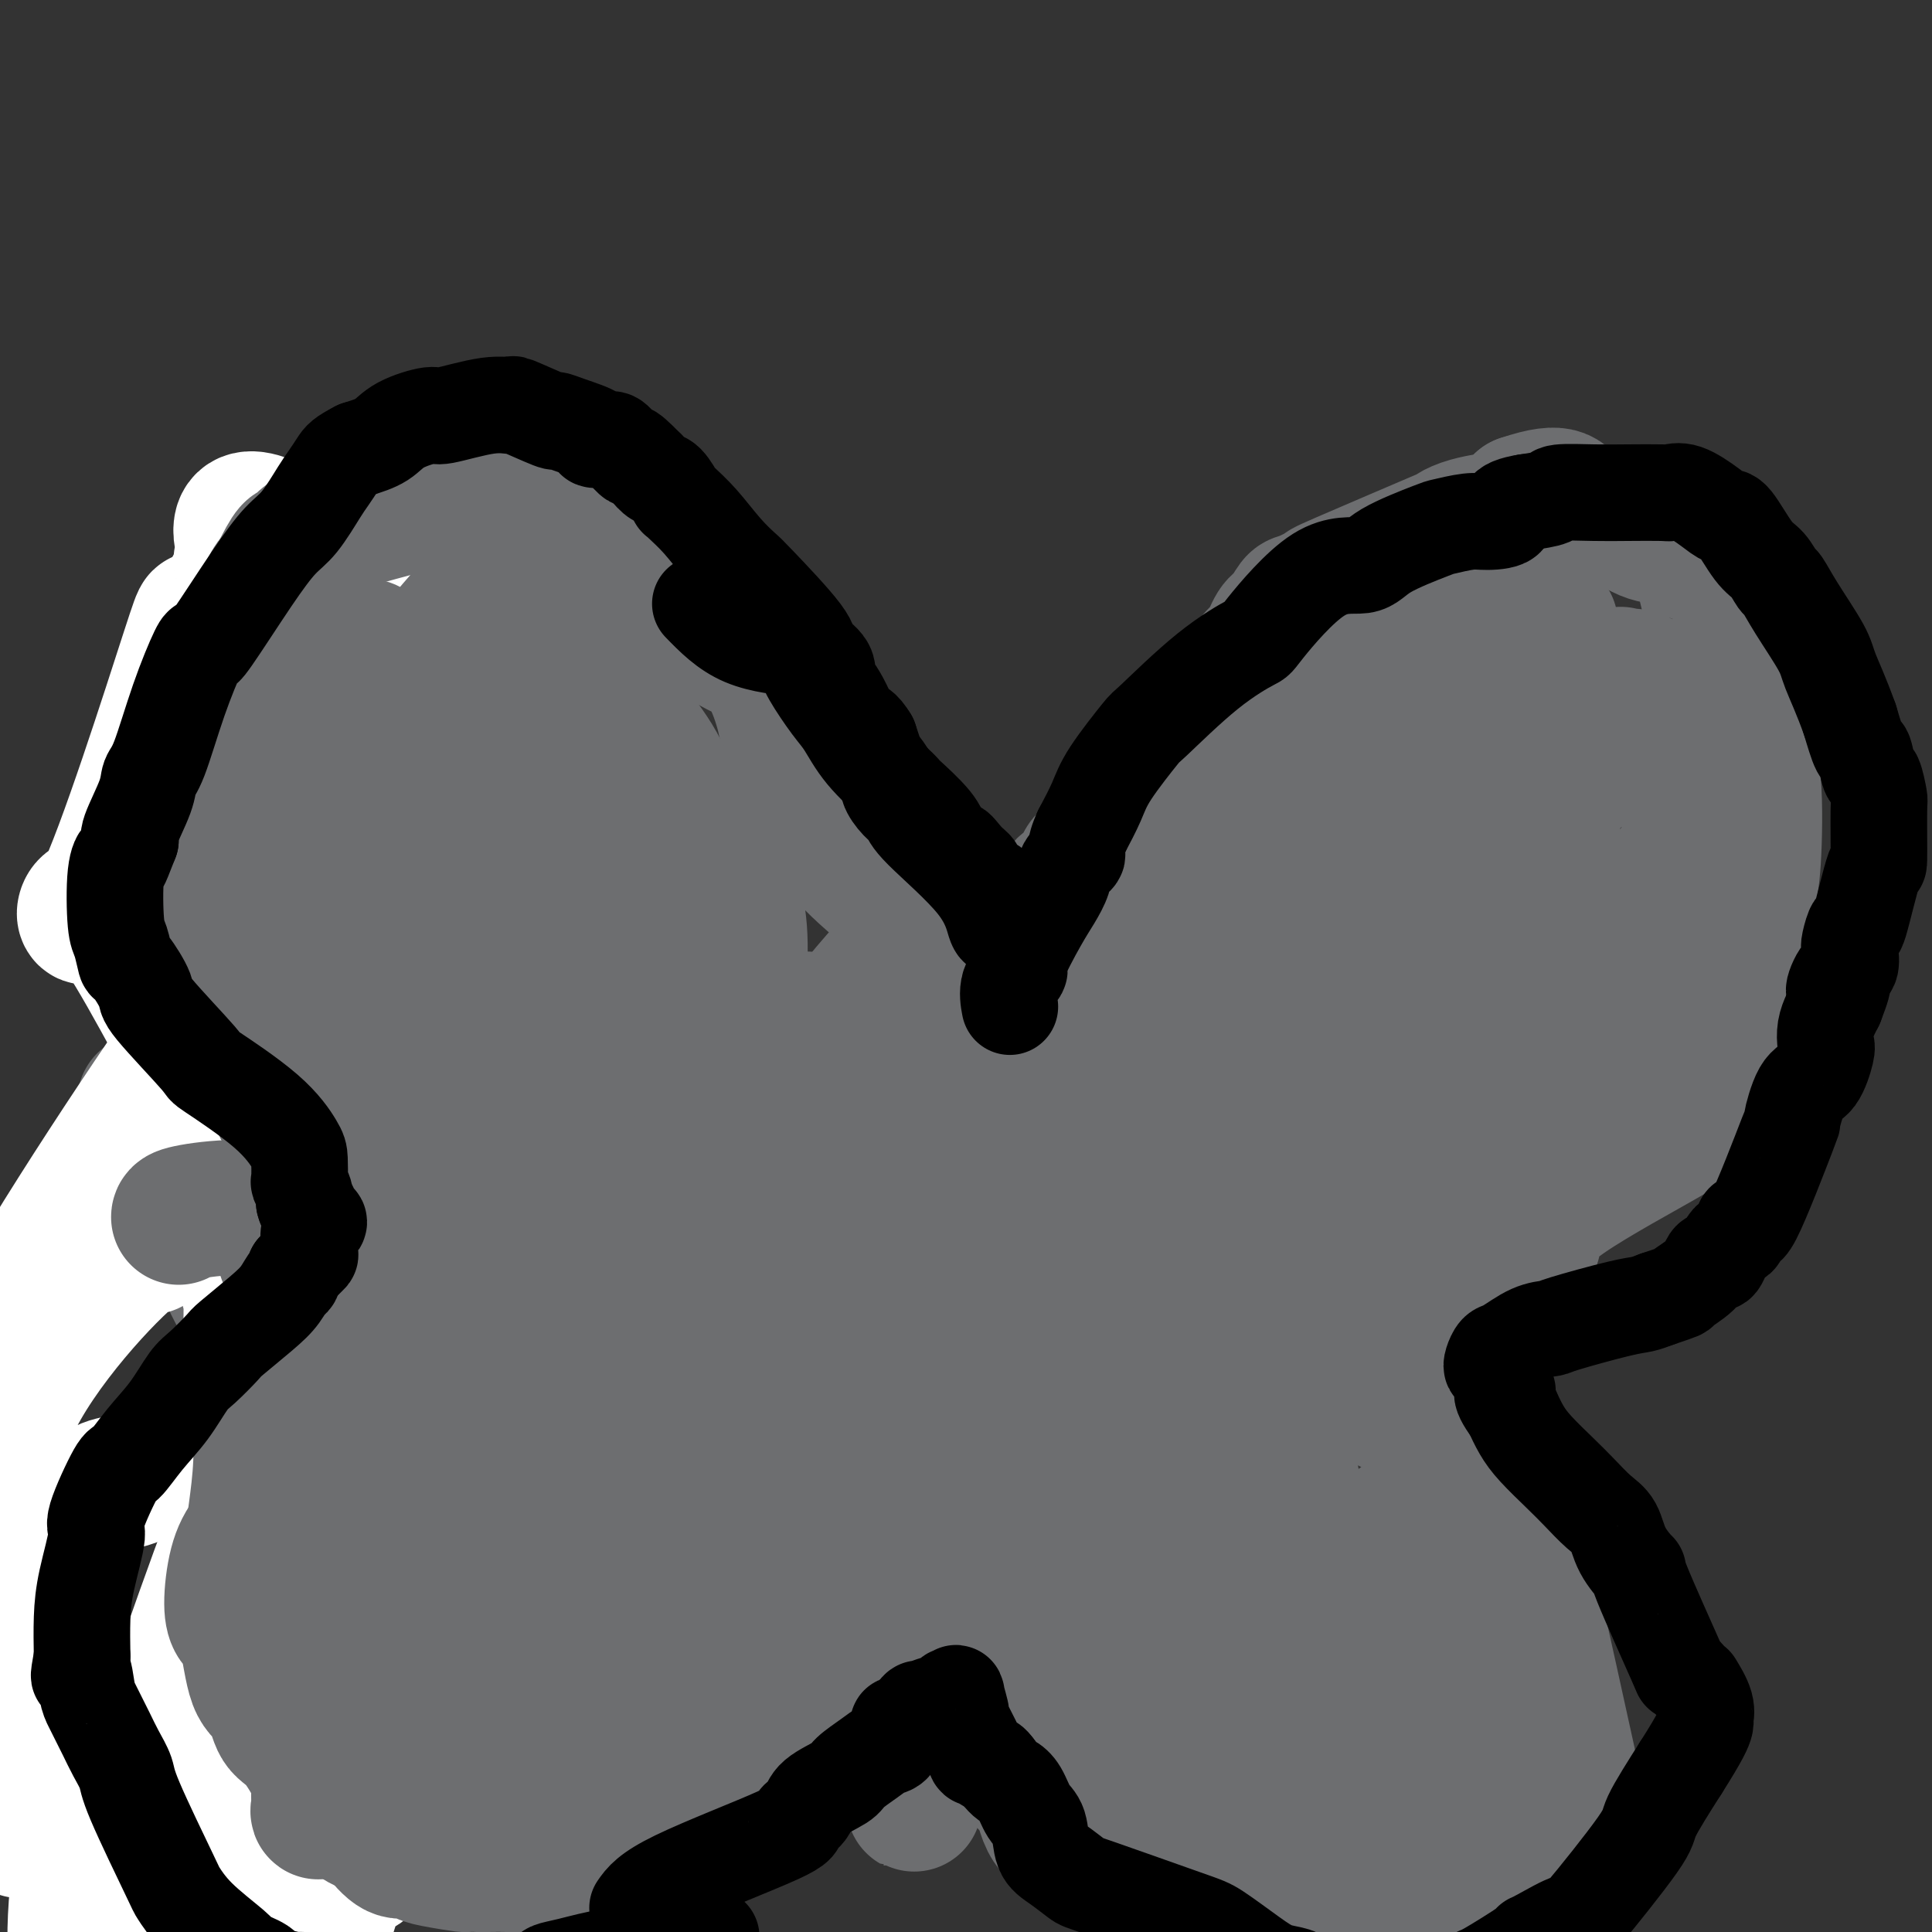 <svg viewBox='0 0 400 400' version='1.1' xmlns='http://www.w3.org/2000/svg' xmlns:xlink='http://www.w3.org/1999/xlink'><rect x="0" y="0" width="400" height="400" fill="#333333" stroke="none"/><g fill='none' stroke='#6D6E70' stroke-width='28' stroke-linecap='round' stroke-linejoin='round'><path d='M48,389c3.410,-4.770 6.820,-9.540 9,-16c2.180,-6.460 3.130,-14.612 4,-21c0.870,-6.388 1.660,-11.014 2,-15c0.340,-3.986 0.230,-7.331 0,-14c-0.230,-6.669 -0.579,-16.662 -1,-22c-0.421,-5.338 -0.914,-6.020 -2,-9c-1.086,-2.980 -2.767,-8.258 -5,-13c-2.233,-4.742 -5.019,-8.949 -7,-13c-1.981,-4.051 -3.157,-7.947 -4,-11c-0.843,-3.053 -1.354,-5.264 -2,-7c-0.646,-1.736 -1.427,-2.997 -2,-4c-0.573,-1.003 -0.937,-1.747 -1,-3c-0.063,-1.253 0.177,-3.015 0,-4c-0.177,-0.985 -0.769,-1.192 -1,-2c-0.231,-0.808 -0.101,-2.218 0,-3c0.101,-0.782 0.172,-0.938 0,-1c-0.172,-0.062 -0.586,-0.031 -1,0'/><path d='M37,231c-3.884,-10.801 -1.093,-2.802 -1,0c0.093,2.802 -2.514,0.408 -4,-1c-1.486,-1.408 -1.853,-1.831 -2,-2c-0.147,-0.169 -0.073,-0.085 0,0'/></g>
<g fill='none' stroke='#FFFFFF' stroke-width='28' stroke-linecap='round' stroke-linejoin='round'><path d='M42,235c-1.952,-9.056 -3.904,-18.113 1,0c4.904,18.113 16.666,63.395 21,82c4.334,18.605 1.242,10.532 5,18c3.758,7.468 14.367,30.477 19,40c4.633,9.523 3.289,5.559 3,5c-0.289,-0.559 0.477,2.286 1,3c0.523,0.714 0.801,-0.704 1,0c0.199,0.704 0.317,3.528 -3,-4c-3.317,-7.528 -10.070,-25.410 -16,-39c-5.930,-13.590 -11.038,-22.888 -14,-29c-2.962,-6.112 -3.777,-9.039 -5,-13c-1.223,-3.961 -2.855,-8.956 -3,-22c-0.145,-13.044 1.198,-34.135 1,-42c-0.198,-7.865 -1.938,-2.502 2,-7c3.938,-4.498 13.554,-18.857 18,-25c4.446,-6.143 3.723,-4.072 3,-2'/><path d='M76,200c2.277,1.883 -2.529,20.090 -8,38c-5.471,17.910 -11.606,35.522 -15,48c-3.394,12.478 -4.046,19.821 -5,28c-0.954,8.179 -2.210,17.194 -7,27c-4.790,9.806 -13.116,20.402 -18,29c-4.884,8.598 -6.327,15.198 -7,22c-0.673,6.802 -0.574,13.806 0,15c0.574,1.194 1.625,-3.422 0,1c-1.625,4.422 -5.925,17.882 0,1c5.925,-16.882 22.077,-64.106 29,-83c6.923,-18.894 4.619,-9.459 4,-7c-0.619,2.459 0.448,-2.060 3,-5c2.552,-2.940 6.589,-4.302 9,-4c2.411,0.302 3.197,2.266 4,-2c0.803,-4.266 1.623,-14.764 4,-1c2.377,13.764 6.311,51.790 7,68c0.689,16.210 -1.867,10.603 -4,12c-2.133,1.397 -3.844,9.799 -6,15c-2.156,5.201 -4.759,7.200 -6,8c-1.241,0.800 -1.121,0.400 -1,0'/><path d='M59,410c-1.578,2.042 -2.024,3.147 -2,3c0.024,-0.147 0.518,-1.547 0,0c-0.518,1.547 -2.050,6.040 0,-1c2.050,-7.040 7.680,-25.613 15,-46c7.320,-20.387 16.329,-42.589 20,-51c3.671,-8.411 2.006,-3.030 2,-1c-0.006,2.030 1.649,0.708 3,0c1.351,-0.708 2.397,-0.804 2,1c-0.397,1.804 -2.238,5.508 0,1c2.238,-4.508 8.555,-17.229 0,2c-8.555,19.229 -31.982,70.406 -42,90c-10.018,19.594 -6.627,7.603 -6,4c0.627,-3.603 -1.510,1.180 -2,1c-0.490,-0.180 0.668,-5.325 -1,-2c-1.668,3.325 -6.161,15.119 -2,-5c4.161,-20.119 16.978,-72.152 23,-94c6.022,-21.848 5.250,-13.511 5,-10c-0.250,3.511 0.021,2.195 1,-3c0.979,-5.195 2.664,-14.269 8,-25c5.336,-10.731 14.321,-23.120 20,-30c5.679,-6.880 8.051,-8.251 9,-9c0.949,-0.749 0.474,-0.874 0,-1'/><path d='M112,234c-5.318,1.855 -33.112,26.491 -51,43c-17.888,16.509 -25.868,24.890 -31,28c-5.132,3.110 -7.414,0.949 -11,5c-3.586,4.051 -8.475,14.316 -11,27c-2.525,12.684 -2.685,27.789 -3,34c-0.315,6.211 -0.786,3.528 -1,3c-0.214,-0.528 -0.171,1.098 0,3c0.171,1.902 0.470,4.080 0,-2c-0.470,-6.080 -1.707,-20.417 -2,-30c-0.293,-9.583 0.359,-14.412 -1,-22c-1.359,-7.588 -4.730,-17.936 1,-31c5.730,-13.064 20.559,-28.843 26,-33c5.441,-4.157 1.493,3.306 4,-5c2.507,-8.306 11.468,-32.383 15,-42c3.532,-9.617 1.634,-4.773 1,-3c-0.634,1.773 -0.005,0.475 0,0c0.005,-0.475 -0.614,-0.128 -1,0c-0.386,0.128 -0.539,0.037 -1,0c-0.461,-0.037 -1.231,-0.018 -2,0'/><path d='M44,209c-10.354,14.317 -34.239,50.109 -43,67c-8.761,16.891 -2.399,14.880 0,14c2.399,-0.880 0.835,-0.628 0,2c-0.835,2.628 -0.941,7.634 0,3c0.941,-4.634 2.929,-18.907 13,-38c10.071,-19.093 28.225,-43.004 38,-55c9.775,-11.996 11.170,-12.076 13,-15c1.830,-2.924 4.094,-8.693 5,-11c0.906,-2.307 0.453,-1.154 0,0'/><path d='M351,184c0.000,0.000 -84.000,50.000 -84,50'/><path d='M267,234c-16.500,9.667 -15.750,8.833 -15,8'/><path d='M252,242c-2.500,1.333 -1.250,0.667 0,0'/><path d='M152,215c-5.616,-12.524 -11.232,-25.048 -17,-36c-5.768,-10.952 -11.689,-20.332 -22,-30c-10.311,-9.668 -25.011,-19.622 -30,-23c-4.989,-3.378 -0.266,-0.179 -3,-2c-2.734,-1.821 -12.924,-8.663 -18,-12c-5.076,-3.337 -5.038,-3.168 -5,-3'/><path d='M57,109c-9.946,-4.879 -6.809,2.924 -6,6c0.809,3.076 -0.708,1.425 -1,1c-0.292,-0.425 0.641,0.375 -1,4c-1.641,3.625 -5.856,10.073 -7,10c-1.144,-0.073 0.785,-6.669 -3,5c-3.785,11.669 -13.283,41.602 -18,51c-4.717,9.398 -4.655,-1.739 0,2c4.655,3.739 13.901,22.354 19,31c5.099,8.646 6.049,7.323 7,6'/><path d='M47,225c8.654,9.214 17.288,12.750 21,14c3.712,1.250 2.502,0.216 2,5c-0.502,4.784 -0.294,15.387 4,26c4.294,10.613 12.676,21.236 16,26c3.324,4.764 1.592,3.669 2,4c0.408,0.331 2.956,2.089 4,3c1.044,0.911 0.584,0.975 0,2c-0.584,1.025 -1.292,3.013 -2,5'/><path d='M94,310c-0.311,2.528 -0.090,5.349 -2,8c-1.910,2.651 -5.951,5.133 -8,7c-2.049,1.867 -2.106,3.119 -6,12c-3.894,8.881 -11.625,25.391 -15,32c-3.375,6.609 -2.393,3.317 -2,2c0.393,-1.317 0.196,-0.658 0,0'/></g>
<g fill='none' stroke='#6D6E70' stroke-width='28' stroke-linecap='round' stroke-linejoin='round'><path d='M196,194c-9.622,-6.886 -19.245,-13.771 -24,-21c-4.755,-7.229 -4.643,-14.801 -5,-18c-0.357,-3.199 -1.183,-2.025 -2,-2c-0.817,0.025 -1.623,-1.100 -2,-2c-0.377,-0.900 -0.323,-1.575 -1,-4c-0.677,-2.425 -2.084,-6.600 -4,-9c-1.916,-2.400 -4.342,-3.026 -6,-4c-1.658,-0.974 -2.548,-2.298 -4,-4c-1.452,-1.702 -3.466,-3.782 -5,-5c-1.534,-1.218 -2.588,-1.574 -3,-2c-0.412,-0.426 -0.182,-0.924 -1,-2c-0.818,-1.076 -2.683,-2.732 -4,-4c-1.317,-1.268 -2.085,-2.149 -3,-3c-0.915,-0.851 -1.976,-1.672 -3,-2c-1.024,-0.328 -2.012,-0.164 -3,0'/><path d='M126,112c-5.605,-4.351 -3.618,-2.229 -3,-2c0.618,0.229 -0.132,-1.435 -1,-2c-0.868,-0.565 -1.854,-0.029 -3,0c-1.146,0.029 -2.453,-0.448 -4,-1c-1.547,-0.552 -3.335,-1.180 -5,-2c-1.665,-0.820 -3.207,-1.833 -5,-2c-1.793,-0.167 -3.836,0.510 -4,0c-0.164,-0.510 1.551,-2.209 -5,-1c-6.551,1.209 -21.366,5.324 -27,7c-5.634,1.676 -2.085,0.913 -1,1c1.085,0.087 -0.295,1.022 -1,2c-0.705,0.978 -0.736,1.997 -1,3c-0.264,1.003 -0.763,1.990 -1,4c-0.237,2.010 -0.212,5.044 -1,8c-0.788,2.956 -2.387,5.835 -3,8c-0.613,2.165 -0.239,3.616 -1,7c-0.761,3.384 -2.658,8.701 -3,10c-0.342,1.299 0.869,-1.419 0,3c-0.869,4.419 -3.820,15.977 -5,22c-1.180,6.023 -0.590,6.512 0,7'/><path d='M52,184c-2.218,12.138 0.737,4.983 2,3c1.263,-1.983 0.835,1.205 2,4c1.165,2.795 3.925,5.197 5,7c1.075,1.803 0.467,3.008 1,5c0.533,1.992 2.208,4.770 3,7c0.792,2.230 0.700,3.911 1,5c0.300,1.089 0.991,1.584 1,2c0.009,0.416 -0.663,0.752 3,4c3.663,3.248 11.661,9.408 16,13c4.339,3.592 5.019,4.614 6,5c0.981,0.386 2.263,0.134 3,0c0.737,-0.134 0.930,-0.151 1,0c0.070,0.151 0.016,0.469 0,1c-0.016,0.531 0.006,1.276 0,2c-0.006,0.724 -0.040,1.426 0,1c0.040,-0.426 0.154,-1.979 -4,0c-4.154,1.979 -12.577,7.489 -21,13'/><path d='M71,256c-5.574,5.478 -7.011,12.171 -8,16c-0.989,3.829 -1.532,4.792 -2,6c-0.468,1.208 -0.860,2.660 -2,4c-1.140,1.340 -3.026,2.568 -4,4c-0.974,1.432 -1.036,3.068 -1,6c0.036,2.932 0.169,7.161 0,11c-0.169,3.839 -0.641,7.289 -1,10c-0.359,2.711 -0.604,4.682 -1,6c-0.396,1.318 -0.941,1.982 0,5c0.941,3.018 3.370,8.388 5,11c1.630,2.612 2.461,2.466 3,3c0.539,0.534 0.786,1.750 1,2c0.214,0.250 0.396,-0.464 1,0c0.604,0.464 1.629,2.107 2,3c0.371,0.893 0.089,1.036 1,2c0.911,0.964 3.017,2.749 4,4c0.983,1.251 0.844,1.968 2,3c1.156,1.032 3.609,2.380 6,3c2.391,0.620 4.721,0.513 6,1c1.279,0.487 1.508,1.568 5,2c3.492,0.432 10.246,0.216 17,0'/><path d='M105,358c4.503,-2.023 7.262,-7.080 8,-9c0.738,-1.920 -0.545,-0.702 0,-1c0.545,-0.298 2.920,-2.112 5,-4c2.080,-1.888 3.867,-3.852 5,-5c1.133,-1.148 1.612,-1.481 3,-3c1.388,-1.519 3.686,-4.223 6,-6c2.314,-1.777 4.643,-2.626 7,-4c2.357,-1.374 4.741,-3.272 6,-4c1.259,-0.728 1.394,-0.285 3,-2c1.606,-1.715 4.683,-5.588 6,-6c1.317,-0.412 0.873,2.637 3,-3c2.127,-5.637 6.825,-19.959 8,-25c1.175,-5.041 -1.174,-0.801 1,-2c2.174,-1.199 8.871,-7.837 11,-9c2.129,-1.163 -0.312,3.148 1,0c1.312,-3.148 6.375,-13.757 9,-20c2.625,-6.243 2.813,-8.122 3,-10'/><path d='M190,245c3.534,-5.440 5.868,-4.042 7,-4c1.132,0.042 1.061,-1.274 1,-2c-0.061,-0.726 -0.112,-0.862 0,-1c0.112,-0.138 0.388,-0.278 1,-1c0.612,-0.722 1.562,-2.025 3,-5c1.438,-2.975 3.366,-7.620 4,-9c0.634,-1.380 -0.026,0.506 0,-1c0.026,-1.506 0.738,-6.406 1,-9c0.262,-2.594 0.075,-2.884 0,-3c-0.075,-0.116 -0.037,-0.058 0,0'/><path d='M167,211c-0.138,1.125 -0.275,2.250 -3,10c-2.725,7.750 -8.037,22.125 -13,31c-4.963,8.875 -9.575,12.250 -16,17c-6.425,4.750 -14.661,10.876 -18,14c-3.339,3.124 -1.779,3.248 -2,9c-0.221,5.752 -2.221,17.133 -3,23c-0.779,5.867 -0.336,6.221 0,7c0.336,0.779 0.567,1.985 2,-1c1.433,-2.985 4.070,-10.159 3,-12c-1.070,-1.841 -5.846,1.650 1,-5c6.846,-6.650 25.312,-23.442 34,-34c8.688,-10.558 7.596,-14.882 9,-19c1.404,-4.118 5.304,-8.032 7,-10c1.696,-1.968 1.186,-1.991 1,-2c-0.186,-0.009 -0.050,-0.002 0,0c0.050,0.002 0.014,0.001 0,0c-0.014,-0.001 -0.007,-0.000 0,0'/><path d='M119,325c0.025,0.760 0.051,1.519 -1,5c-1.051,3.481 -3.177,9.683 -4,12c-0.823,2.317 -0.341,0.750 0,-1c0.341,-1.750 0.542,-3.682 4,-14c3.458,-10.318 10.172,-29.022 16,-37c5.828,-7.978 10.768,-5.231 20,-16c9.232,-10.769 22.755,-35.053 28,-44c5.245,-8.947 2.213,-2.556 1,0c-1.213,2.556 -0.606,1.278 0,0'/><path d='M211,206c1.438,-1.423 2.876,-2.846 4,-6c1.124,-3.154 1.933,-8.038 2,-10c0.067,-1.962 -0.609,-1.001 0,-1c0.609,0.001 2.505,-0.959 3,-2c0.495,-1.041 -0.409,-2.162 0,-3c0.409,-0.838 2.132,-1.392 3,-2c0.868,-0.608 0.883,-1.271 1,-2c0.117,-0.729 0.338,-1.524 1,-2c0.662,-0.476 1.766,-0.633 3,-2c1.234,-1.367 2.599,-3.944 4,-6c1.401,-2.056 2.839,-3.592 4,-5c1.161,-1.408 2.046,-2.688 3,-4c0.954,-1.312 1.977,-2.656 3,-4'/><path d='M242,157c3.650,-4.199 1.775,-1.197 2,-1c0.225,0.197 2.549,-2.412 4,-4c1.451,-1.588 2.028,-2.154 3,-3c0.972,-0.846 2.340,-1.970 3,-3c0.660,-1.030 0.614,-1.964 1,-3c0.386,-1.036 1.206,-2.172 2,-3c0.794,-0.828 1.563,-1.347 2,-2c0.437,-0.653 0.540,-1.440 1,-2c0.460,-0.560 1.275,-0.894 2,-2c0.725,-1.106 1.360,-2.984 2,-4c0.640,-1.016 1.286,-1.171 2,-2c0.714,-0.829 1.494,-2.332 2,-3c0.506,-0.668 0.736,-0.500 2,-1c1.264,-0.500 3.562,-1.668 4,-2c0.438,-0.332 -0.983,0.170 4,-2c4.983,-2.170 16.370,-7.013 21,-9c4.630,-1.987 2.503,-1.118 2,-1c-0.503,0.118 0.616,-0.515 2,-1c1.384,-0.485 3.031,-0.821 4,-1c0.969,-0.179 1.261,-0.202 2,0c0.739,0.202 1.925,0.629 3,0c1.075,-0.629 2.037,-2.315 3,-4'/><path d='M315,104c9.238,-3.135 8.833,-0.473 10,1c1.167,1.473 3.904,1.756 6,2c2.096,0.244 3.549,0.450 5,1c1.451,0.550 2.900,1.444 4,2c1.100,0.556 1.852,0.775 3,1c1.148,0.225 2.694,0.456 4,1c1.306,0.544 2.372,1.402 3,2c0.628,0.598 0.817,0.935 1,1c0.183,0.065 0.360,-0.142 1,2c0.640,2.142 1.743,6.632 2,8c0.257,1.368 -0.331,-0.387 0,0c0.331,0.387 1.580,2.917 2,5c0.420,2.083 0.009,3.721 0,5c-0.009,1.279 0.383,2.201 1,4c0.617,1.799 1.458,4.476 2,7c0.542,2.524 0.783,4.894 1,6c0.217,1.106 0.409,0.948 1,2c0.591,1.052 1.581,3.313 2,8c0.419,4.687 0.267,11.800 0,16c-0.267,4.200 -0.648,5.486 -1,8c-0.352,2.514 -0.676,6.257 -1,10'/><path d='M361,196c-0.795,8.654 -1.783,13.288 -2,15c-0.217,1.712 0.335,0.501 0,2c-0.335,1.499 -1.559,5.707 -2,8c-0.441,2.293 -0.100,2.671 -1,4c-0.900,1.329 -3.041,3.609 -4,5c-0.959,1.391 -0.737,1.894 -6,5c-5.263,3.106 -16.010,8.816 -22,13c-5.990,4.184 -7.221,6.841 -7,8c0.221,1.159 1.896,0.820 -3,4c-4.896,3.180 -16.364,9.880 -24,13c-7.636,3.120 -11.442,2.659 -14,3c-2.558,0.341 -3.870,1.485 -5,2c-1.130,0.515 -2.078,0.400 -3,1c-0.922,0.600 -1.818,1.914 -2,3c-0.182,1.086 0.349,1.943 0,2c-0.349,0.057 -1.578,-0.686 -2,-1c-0.422,-0.314 -0.037,-0.200 0,-1c0.037,-0.800 -0.275,-2.514 0,-3c0.275,-0.486 1.138,0.257 2,1'/><path d='M266,280c-2.850,1.222 2.025,0.777 2,0c-0.025,-0.777 -4.950,-1.884 2,2c6.950,3.884 25.776,12.761 33,17c7.224,4.239 2.846,3.842 2,6c-0.846,2.158 1.840,6.873 3,10c1.160,3.127 0.794,4.668 2,7c1.206,2.332 3.983,5.456 5,5c1.017,-0.456 0.273,-4.493 2,3c1.727,7.493 5.927,26.517 8,36c2.073,9.483 2.021,9.424 1,10c-1.021,0.576 -3.010,1.788 -5,3'/><path d='M321,379c-2.139,0.519 -4.988,0.317 -9,3c-4.012,2.683 -9.189,8.250 -12,10c-2.811,1.750 -3.256,-0.315 -4,0c-0.744,0.315 -1.786,3.012 -6,4c-4.214,0.988 -11.600,0.266 -15,0c-3.400,-0.266 -2.813,-0.075 -3,0c-0.187,0.075 -1.149,0.035 -2,0c-0.851,-0.035 -1.590,-0.066 -2,0c-0.410,0.066 -0.491,0.228 -1,0c-0.509,-0.228 -1.446,-0.846 -2,-1c-0.554,-0.154 -0.726,0.155 -1,0c-0.274,-0.155 -0.651,-0.773 -1,-1c-0.349,-0.227 -0.671,-0.061 -1,0c-0.329,0.061 -0.665,0.017 -1,0c-0.335,-0.017 -0.667,-0.009 -1,0'/><path d='M260,394c-5.626,-0.830 -4.690,-1.905 -6,-3c-1.310,-1.095 -4.867,-2.212 -8,-3c-3.133,-0.788 -5.844,-1.249 -9,-2c-3.156,-0.751 -6.758,-1.793 -10,-3c-3.242,-1.207 -6.125,-2.577 -7,-3c-0.875,-0.423 0.257,0.103 0,0c-0.257,-0.103 -1.903,-0.834 -3,-3c-1.097,-2.166 -1.647,-5.766 -2,-7c-0.353,-1.234 -0.511,-0.102 -1,0c-0.489,0.102 -1.310,-0.825 -2,-2c-0.690,-1.175 -1.251,-2.597 -3,-4c-1.749,-1.403 -4.687,-2.786 -8,-5c-3.313,-2.214 -7.003,-5.259 -10,-8c-2.997,-2.741 -5.302,-5.178 -7,-7c-1.698,-1.822 -2.789,-3.030 -4,-6c-1.211,-2.970 -2.541,-7.703 -3,-10c-0.459,-2.297 -0.047,-2.157 0,-2c0.047,0.157 -0.272,0.331 -1,-1c-0.728,-1.331 -1.864,-4.165 -3,-7'/><path d='M173,318c-1.478,-5.015 0.326,-4.553 1,-6c0.674,-1.447 0.217,-4.803 0,-6c-0.217,-1.197 -0.194,-0.235 0,-1c0.194,-0.765 0.560,-3.256 1,-5c0.440,-1.744 0.955,-2.740 1,-4c0.045,-1.260 -0.380,-2.784 0,-4c0.380,-1.216 1.564,-2.125 2,-3c0.436,-0.875 0.124,-1.715 0,-2c-0.124,-0.285 -0.060,-0.015 0,0c0.060,0.015 0.115,-0.226 0,0c-0.115,0.226 -0.402,0.918 -1,2c-0.598,1.082 -1.508,2.555 -2,4c-0.492,1.445 -0.568,2.863 -1,4c-0.432,1.137 -1.222,1.995 -2,5c-0.778,3.005 -1.546,8.159 -2,12c-0.454,3.841 -0.596,6.370 -1,9c-0.404,2.630 -1.070,5.362 -2,8c-0.930,2.638 -2.123,5.182 -3,9c-0.877,3.818 -1.439,8.909 -2,14'/><path d='M162,354c-1.728,8.744 -1.048,4.606 -1,4c0.048,-0.606 -0.537,2.322 -2,5c-1.463,2.678 -3.805,5.105 -5,6c-1.195,0.895 -1.243,0.257 -3,1c-1.757,0.743 -5.223,2.867 -7,4c-1.777,1.133 -1.866,1.275 -2,1c-0.134,-0.275 -0.313,-0.966 -4,1c-3.687,1.966 -10.882,6.589 -14,9c-3.118,2.411 -2.159,2.609 -2,3c0.159,0.391 -0.482,0.977 -1,1c-0.518,0.023 -0.914,-0.515 -2,-1c-1.086,-0.485 -2.861,-0.918 -3,-1c-0.139,-0.082 1.358,0.186 -2,0c-3.358,-0.186 -11.570,-0.825 -15,-1c-3.430,-0.175 -2.076,0.114 -3,0c-0.924,-0.114 -4.126,-0.630 -6,-1c-1.874,-0.370 -2.420,-0.594 -3,-1c-0.580,-0.406 -1.195,-0.994 -2,-1c-0.805,-0.006 -1.802,0.570 -3,0c-1.198,-0.570 -2.599,-2.285 -4,-4'/><path d='M78,379c-2.234,-1.129 -1.820,-0.950 -2,-1c-0.180,-0.050 -0.953,-0.329 -2,-1c-1.047,-0.671 -2.367,-1.734 -3,-2c-0.633,-0.266 -0.577,0.266 -1,0c-0.423,-0.266 -1.325,-1.328 -2,-2c-0.675,-0.672 -1.124,-0.954 -1,-1c0.124,-0.046 0.822,0.142 0,-2c-0.822,-2.142 -3.165,-6.616 -5,-9c-1.835,-2.384 -3.164,-2.679 -4,-4c-0.836,-1.321 -1.181,-3.669 -2,-5c-0.819,-1.331 -2.113,-1.646 -3,-4c-0.887,-2.354 -1.369,-6.747 -2,-9c-0.631,-2.253 -1.412,-2.367 -2,-3c-0.588,-0.633 -0.984,-1.787 -1,-4c-0.016,-2.213 0.349,-5.485 1,-8c0.651,-2.515 1.587,-4.272 3,-6c1.413,-1.728 3.304,-3.427 5,-5c1.696,-1.573 3.199,-3.021 4,-4c0.801,-0.979 0.901,-1.490 1,-2'/><path d='M62,307c2.070,-3.572 2.246,-7.002 3,-9c0.754,-1.998 2.088,-2.565 3,-4c0.912,-1.435 1.402,-3.738 2,-5c0.598,-1.262 1.303,-1.484 2,-2c0.697,-0.516 1.386,-1.325 2,-2c0.614,-0.675 1.152,-1.215 2,-2c0.848,-0.785 2.004,-1.816 3,-3c0.996,-1.184 1.830,-2.520 2,-2c0.170,0.520 -0.325,2.896 0,3c0.325,0.104 1.471,-2.065 0,2c-1.471,4.065 -5.557,14.363 -7,18c-1.443,3.637 -0.243,0.613 -1,5c-0.757,4.387 -3.471,16.186 -5,23c-1.529,6.814 -1.873,8.643 -2,10c-0.127,1.357 -0.035,2.241 0,5c0.035,2.759 0.015,7.391 0,13c-0.015,5.609 -0.025,12.194 0,15c0.025,2.806 0.084,1.832 0,2c-0.084,0.168 -0.310,1.476 0,1c0.310,-0.476 1.155,-2.738 2,-5'/><path d='M68,370c0.094,-1.248 -0.671,-1.868 1,-6c1.671,-4.132 5.779,-11.776 8,-17c2.221,-5.224 2.557,-8.029 6,-12c3.443,-3.971 9.995,-9.107 15,-13c5.005,-3.893 8.464,-6.542 11,-9c2.536,-2.458 4.149,-4.726 5,-6c0.851,-1.274 0.940,-1.556 2,-3c1.060,-1.444 3.091,-4.052 3,-4c-0.091,0.052 -2.304,2.764 -4,8c-1.696,5.236 -2.874,12.998 -4,18c-1.126,5.002 -2.198,7.246 -3,10c-0.802,2.754 -1.333,6.020 -2,11c-0.667,4.980 -1.471,11.676 -2,14c-0.529,2.324 -0.783,0.277 -1,0c-0.217,-0.277 -0.396,1.218 0,1c0.396,-0.218 1.367,-2.147 2,-4c0.633,-1.853 0.929,-3.629 2,-7c1.071,-3.371 2.916,-8.337 4,-11c1.084,-2.663 1.407,-3.025 2,-4c0.593,-0.975 1.455,-2.564 7,-6c5.545,-3.436 15.772,-8.718 26,-14'/><path d='M146,316c7.084,-3.993 8.295,-3.977 9,-4c0.705,-0.023 0.906,-0.087 1,0c0.094,0.087 0.082,0.323 -1,2c-1.082,1.677 -3.235,4.795 -11,16c-7.765,11.205 -21.142,30.499 -27,40c-5.858,9.501 -4.198,9.211 -3,9c1.198,-0.211 1.933,-0.343 3,-3c1.067,-2.657 2.467,-7.837 3,-10c0.533,-2.163 0.197,-1.307 3,-7c2.803,-5.693 8.743,-17.934 11,-23c2.257,-5.066 0.832,-2.956 6,-6c5.168,-3.044 16.930,-11.243 21,-14c4.070,-2.757 0.449,-0.074 -1,1c-1.449,1.074 -0.724,0.537 0,0'/><path d='M119,366c-1.117,2.156 -2.234,4.313 -3,8c-0.766,3.687 -1.181,8.905 -2,8c-0.819,-0.905 -2.044,-7.932 0,-21c2.044,-13.068 7.355,-32.176 9,-39c1.645,-6.824 -0.377,-1.363 0,-1c0.377,0.363 3.151,-4.373 5,-8c1.849,-3.627 2.772,-6.145 4,-8c1.228,-1.855 2.759,-3.047 4,-6c1.241,-2.953 2.191,-7.668 2,-9c-0.191,-1.332 -1.524,0.718 -2,1c-0.476,0.282 -0.097,-1.203 -4,2c-3.903,3.203 -12.089,11.093 -16,18c-3.911,6.907 -3.546,12.831 -4,17c-0.454,4.169 -1.727,6.585 -3,9'/><path d='M109,337c-1.892,5.270 -3.122,5.446 -4,6c-0.878,0.554 -1.406,1.485 -2,2c-0.594,0.515 -1.256,0.612 -2,0c-0.744,-0.612 -1.571,-1.934 -2,-3c-0.429,-1.066 -0.460,-1.877 -1,-3c-0.540,-1.123 -1.588,-2.558 -2,-4c-0.412,-1.442 -0.188,-2.891 0,-4c0.188,-1.109 0.342,-1.877 2,-7c1.658,-5.123 4.822,-14.602 10,-28c5.178,-13.398 12.372,-30.714 15,-37c2.628,-6.286 0.690,-1.540 0,0c-0.690,1.540 -0.132,-0.126 0,-1c0.132,-0.874 -0.162,-0.957 0,-1c0.162,-0.043 0.779,-0.045 0,0c-0.779,0.045 -2.953,0.137 -4,0c-1.047,-0.137 -0.968,-0.501 -1,0c-0.032,0.501 -0.174,1.869 -2,5c-1.826,3.131 -5.335,8.025 -7,10c-1.665,1.975 -1.487,1.032 -3,2c-1.513,0.968 -4.718,3.848 -8,6c-3.282,2.152 -6.641,3.576 -10,5'/><path d='M88,285c-8.477,7.207 -19.168,18.723 -23,23c-3.832,4.277 -0.805,1.313 0,1c0.805,-0.313 -0.612,2.024 -1,3c-0.388,0.976 0.253,0.589 1,0c0.747,-0.589 1.600,-1.381 2,-2c0.400,-0.619 0.346,-1.064 1,-3c0.654,-1.936 2.016,-5.361 3,-7c0.984,-1.639 1.590,-1.490 2,-3c0.410,-1.510 0.622,-4.678 7,-14c6.378,-9.322 18.921,-24.799 24,-31c5.079,-6.201 2.695,-3.127 2,-2c-0.695,1.127 0.298,0.307 1,0c0.702,-0.307 1.113,-0.101 1,0c-0.113,0.101 -0.750,0.096 -1,0c-0.250,-0.096 -0.112,-0.285 -1,1c-0.888,1.285 -2.801,4.043 -4,6c-1.199,1.957 -1.682,3.112 -3,5c-1.318,1.888 -3.470,4.508 -5,6c-1.530,1.492 -2.437,1.855 -3,2c-0.563,0.145 -0.781,0.073 -1,0'/><path d='M90,270c-2.404,3.095 -0.413,0.834 0,0c0.413,-0.834 -0.751,-0.239 -2,-1c-1.249,-0.761 -2.583,-2.876 -3,-4c-0.417,-1.124 0.085,-1.257 0,-2c-0.085,-0.743 -0.756,-2.096 -1,-3c-0.244,-0.904 -0.062,-1.360 0,-2c0.062,-0.640 0.004,-1.465 0,-2c-0.004,-0.535 0.047,-0.781 0,-1c-0.047,-0.219 -0.191,-0.410 0,-1c0.191,-0.590 0.717,-1.580 0,-3c-0.717,-1.420 -2.679,-3.271 -4,-4c-1.321,-0.729 -2.003,-0.338 -3,0c-0.997,0.338 -2.309,0.622 -3,1c-0.691,0.378 -0.760,0.851 -1,1c-0.240,0.149 -0.651,-0.024 -1,0c-0.349,0.024 -0.634,0.246 -1,0c-0.366,-0.246 -0.811,-0.961 -1,-1c-0.189,-0.039 -0.123,0.598 -1,0c-0.877,-0.598 -2.698,-2.430 -4,-4c-1.302,-1.570 -2.086,-2.877 -3,-5c-0.914,-2.123 -1.957,-5.061 -3,-8'/><path d='M59,231c-2.275,-4.022 -1.963,-5.075 -3,-7c-1.037,-1.925 -3.422,-4.720 -5,-7c-1.578,-2.280 -2.349,-4.045 -3,-6c-0.651,-1.955 -1.183,-4.101 -2,-5c-0.817,-0.899 -1.918,-0.550 -3,-2c-1.082,-1.450 -2.144,-4.697 -3,-7c-0.856,-2.303 -1.507,-3.660 -2,-5c-0.493,-1.340 -0.828,-2.663 -1,-3c-0.172,-0.337 -0.181,0.313 0,-4c0.181,-4.313 0.554,-13.589 1,-18c0.446,-4.411 0.966,-3.956 1,-4c0.034,-0.044 -0.420,-0.588 0,-3c0.420,-2.412 1.712,-6.692 3,-10c1.288,-3.308 2.572,-5.643 3,-7c0.428,-1.357 -0.001,-1.737 1,-4c1.001,-2.263 3.433,-6.411 5,-9c1.567,-2.589 2.268,-3.620 3,-5c0.732,-1.380 1.495,-3.109 2,-4c0.505,-0.891 0.753,-0.946 1,-1'/><path d='M57,120c3.598,-7.439 3.594,-6.036 4,-6c0.406,0.036 1.222,-1.296 2,-2c0.778,-0.704 1.518,-0.781 2,-1c0.482,-0.219 0.706,-0.581 1,-1c0.294,-0.419 0.656,-0.895 1,-1c0.344,-0.105 0.668,0.160 1,0c0.332,-0.160 0.672,-0.746 1,-1c0.328,-0.254 0.643,-0.177 1,0c0.357,0.177 0.756,0.454 3,-1c2.244,-1.454 6.334,-4.640 8,-6c1.666,-1.360 0.909,-0.894 1,-1c0.091,-0.106 1.031,-0.782 3,-1c1.969,-0.218 4.966,0.023 7,0c2.034,-0.023 3.104,-0.310 5,0c1.896,0.310 4.617,1.216 6,2c1.383,0.784 1.429,1.445 2,2c0.571,0.555 1.669,1.004 3,2c1.331,0.996 2.897,2.537 4,4c1.103,1.463 1.744,2.846 2,4c0.256,1.154 0.128,2.077 0,3'/><path d='M114,116c1.570,4.087 4.496,10.806 6,14c1.504,3.194 1.585,2.864 2,4c0.415,1.136 1.163,3.739 2,6c0.837,2.261 1.761,4.180 3,6c1.239,1.820 2.792,3.540 4,5c1.208,1.460 2.072,2.661 3,4c0.928,1.339 1.919,2.817 3,5c1.081,2.183 2.250,5.071 3,6c0.750,0.929 1.080,-0.101 2,3c0.920,3.101 2.431,10.332 3,14c0.569,3.668 0.195,3.772 1,5c0.805,1.228 2.790,3.580 4,6c1.210,2.420 1.645,4.908 2,6c0.355,1.092 0.631,0.788 1,4c0.369,3.212 0.830,9.942 1,14c0.170,4.058 0.049,5.445 0,6c-0.049,0.555 -0.024,0.277 0,0'/><path d='M37,252c0.001,-0.288 0.002,-0.575 2,-1c1.998,-0.425 5.992,-0.986 10,-1c4.008,-0.014 8.028,0.519 10,1c1.972,0.481 1.895,0.909 2,1c0.105,0.091 0.392,-0.153 1,0c0.608,0.153 1.536,0.705 2,1c0.464,0.295 0.464,0.332 2,2c1.536,1.668 4.609,4.966 6,7c1.391,2.034 1.102,2.804 2,4c0.898,1.196 2.985,2.819 5,5c2.015,2.181 3.957,4.919 5,6c1.043,1.081 1.186,0.504 3,3c1.814,2.496 5.300,8.066 7,11c1.700,2.934 1.615,3.232 2,6c0.385,2.768 1.238,8.007 2,12c0.762,3.993 1.431,6.740 2,9c0.569,2.260 1.038,4.031 1,5c-0.038,0.969 -0.582,1.134 0,3c0.582,1.866 2.291,5.433 4,9'/><path d='M105,335c1.400,6.800 0.400,4.800 0,4c-0.400,-0.800 -0.200,-0.400 0,0'/><path d='M130,200c0.112,-0.829 0.224,-1.657 -1,1c-1.224,2.657 -3.785,8.800 -6,19c-2.215,10.200 -4.084,24.458 -5,37c-0.916,12.542 -0.879,23.367 -1,34c-0.121,10.633 -0.401,21.072 0,10c0.401,-11.072 1.483,-43.656 4,-66c2.517,-22.344 6.471,-34.449 9,-44c2.529,-9.551 3.635,-16.550 3,-15c-0.635,1.550 -3.011,11.647 -4,19c-0.989,7.353 -0.591,11.962 -2,26c-1.409,14.038 -4.626,37.505 -6,49c-1.374,11.495 -0.904,11.019 -1,13c-0.096,1.981 -0.757,6.418 -1,8c-0.243,1.582 -0.070,0.309 0,0c0.070,-0.309 0.035,0.345 0,1'/><path d='M119,292c-2.652,2.821 -2.283,-48.128 -1,-75c1.283,-26.872 3.481,-29.667 5,-33c1.519,-3.333 2.360,-7.204 3,-10c0.640,-2.796 1.079,-4.517 1,-5c-0.079,-0.483 -0.675,0.273 -2,6c-1.325,5.727 -3.377,16.426 -5,30c-1.623,13.574 -2.816,30.022 -5,41c-2.184,10.978 -5.360,16.486 -7,25c-1.640,8.514 -1.743,20.034 -3,-1c-1.257,-21.034 -3.669,-74.623 -4,-96c-0.331,-21.377 1.419,-10.543 4,-14c2.581,-3.457 5.994,-21.206 10,-31c4.006,-9.794 8.604,-11.633 -1,7c-9.604,18.633 -33.409,57.737 -44,78c-10.591,20.263 -7.967,21.686 -7,25c0.967,3.314 0.276,8.518 0,11c-0.276,2.482 -0.138,2.241 0,2'/><path d='M63,252c-3.164,9.698 -7.572,14.943 1,-8c8.572,-22.943 30.126,-74.075 41,-100c10.874,-25.925 11.068,-26.644 11,-27c-0.068,-0.356 -0.398,-0.348 0,0c0.398,0.348 1.525,1.038 -3,13c-4.525,11.962 -14.702,35.197 -21,53c-6.298,17.803 -8.716,30.173 -13,38c-4.284,7.827 -10.432,11.110 -15,18c-4.568,6.890 -7.555,17.385 -1,0c6.555,-17.385 22.653,-62.652 30,-86c7.347,-23.348 5.943,-24.777 6,-27c0.057,-2.223 1.576,-5.239 2,-6c0.424,-0.761 -0.247,0.734 1,0c1.247,-0.734 4.413,-3.698 1,0c-3.413,3.698 -13.404,14.056 -21,26c-7.596,11.944 -12.798,25.472 -18,39'/><path d='M64,185c-2.508,12.257 0.221,23.399 1,28c0.779,4.601 -0.392,2.662 -1,-8c-0.608,-10.662 -0.653,-30.048 -1,-41c-0.347,-10.952 -0.995,-13.472 2,-18c2.995,-4.528 9.633,-11.066 11,-12c1.367,-0.934 -2.537,3.737 -4,2c-1.463,-1.737 -0.484,-9.880 -2,3c-1.516,12.880 -5.528,46.783 -7,60c-1.472,13.217 -0.406,5.749 0,6c0.406,0.251 0.152,8.223 0,12c-0.152,3.777 -0.203,3.361 0,5c0.203,1.639 0.659,5.334 0,7c-0.659,1.666 -2.434,1.302 0,1c2.434,-0.302 9.079,-0.543 19,-8c9.921,-7.457 23.120,-22.131 29,-31c5.880,-8.869 4.440,-11.935 3,-15'/><path d='M114,176c4.278,-2.764 13.474,-2.174 18,-2c4.526,0.174 4.382,-0.068 4,0c-0.382,0.068 -1.003,0.444 0,1c1.003,0.556 3.629,1.290 8,3c4.371,1.710 10.486,4.397 9,24c-1.486,19.603 -10.573,56.124 -14,74c-3.427,17.876 -1.193,17.108 -1,20c0.193,2.892 -1.656,9.442 -3,13c-1.344,3.558 -2.185,4.122 3,-8c5.185,-12.122 16.395,-36.929 23,-54c6.605,-17.071 8.605,-26.405 13,-34c4.395,-7.595 11.183,-13.451 15,-19c3.817,-5.549 4.661,-10.791 -1,4c-5.661,14.791 -17.827,49.614 -21,61c-3.173,11.386 2.646,-0.665 -1,7c-3.646,7.665 -16.756,35.047 -22,46c-5.244,10.953 -2.622,5.476 0,0'/><path d='M135,318c3.505,-5.064 7.009,-10.127 12,-20c4.991,-9.873 11.468,-24.554 15,-39c3.532,-14.446 4.118,-28.657 7,-37c2.882,-8.343 8.060,-10.817 12,-13c3.940,-2.183 6.643,-4.074 8,-5c1.357,-0.926 1.369,-0.888 1,0c-0.369,0.888 -1.118,2.627 -1,2c0.118,-0.627 1.104,-3.618 -5,12c-6.104,15.618 -19.299,49.847 -35,82c-15.701,32.153 -33.908,62.230 -41,75c-7.092,12.770 -3.069,8.232 -1,0c2.069,-8.232 2.184,-20.159 4,-31c1.816,-10.841 5.334,-20.595 16,-35c10.666,-14.405 28.480,-33.462 35,-41c6.520,-7.538 1.748,-3.557 0,-2c-1.748,1.557 -0.471,0.688 0,-1c0.471,-1.688 0.134,-4.197 0,0c-0.134,4.197 -0.067,15.098 0,26'/><path d='M162,291c-0.154,10.183 -0.540,22.641 -7,37c-6.460,14.359 -18.995,30.620 -25,38c-6.005,7.380 -5.482,5.880 -6,6c-0.518,0.120 -2.079,1.861 -3,4c-0.921,2.139 -1.203,4.678 1,0c2.203,-4.678 6.891,-16.573 14,-28c7.109,-11.427 16.638,-22.388 22,-34c5.362,-11.612 6.556,-23.876 11,-31c4.444,-7.124 12.137,-9.107 21,-17c8.863,-7.893 18.896,-21.696 22,-26c3.104,-4.304 -0.721,0.892 0,-1c0.721,-1.892 5.987,-10.872 0,2c-5.987,12.872 -23.229,47.596 -32,68c-8.771,20.404 -9.073,26.490 -10,33c-0.927,6.510 -2.480,13.445 -2,15c0.480,1.555 2.994,-2.270 7,-7c4.006,-4.730 9.503,-10.365 15,-16'/><path d='M190,334c8.429,-15.512 18.500,-42.792 23,-56c4.500,-13.208 3.429,-12.345 3,-12c-0.429,0.345 -0.214,0.173 0,0'/><path d='M218,263c0.000,0.000 0.100,0.100 0.1,0.1'/><path d='M192,361c-2.422,11.322 -4.844,22.645 0,-2c4.844,-24.645 16.954,-85.257 28,-117c11.046,-31.743 21.029,-34.618 26,-37c4.971,-2.382 4.932,-4.273 0,0c-4.932,4.273 -14.757,14.709 -21,30c-6.243,15.291 -8.906,35.437 -13,49c-4.094,13.563 -9.621,20.543 -15,25c-5.379,4.457 -10.610,6.390 -12,5c-1.390,-1.390 1.060,-6.102 -1,0c-2.060,6.102 -8.629,23.019 1,-2c9.629,-25.019 35.457,-91.974 47,-120c11.543,-28.026 8.800,-17.122 9,-14c0.200,3.122 3.343,-1.536 5,-4c1.657,-2.464 1.829,-2.732 2,-3'/><path d='M248,171c4.443,-6.685 7.550,-12.896 2,-2c-5.550,10.896 -19.756,38.899 -33,57c-13.244,18.101 -25.526,26.299 -35,36c-9.474,9.701 -16.140,20.906 -19,28c-2.860,7.094 -1.913,10.078 0,10c1.913,-0.078 4.791,-3.217 0,-2c-4.791,1.217 -17.251,6.789 0,-18c17.251,-24.789 64.215,-79.940 83,-102c18.785,-22.060 9.393,-11.030 0,0'/><path d='M220,204c1.376,-4.902 2.752,-9.803 -1,1c-3.752,10.803 -12.634,37.311 -21,49c-8.366,11.689 -16.218,8.559 -20,8c-3.782,-0.559 -3.494,1.452 -2,0c1.494,-1.452 4.193,-6.367 1,0c-3.193,6.367 -12.277,24.016 5,0c17.277,-24.016 60.917,-89.696 80,-117c19.083,-27.304 13.609,-16.234 12,-12c-1.609,4.234 0.646,1.630 2,-1c1.354,-2.630 1.808,-5.285 -10,10c-11.808,15.285 -35.876,48.511 -46,62c-10.124,13.489 -6.303,7.241 -5,13c1.303,5.759 0.089,23.524 -2,33c-2.089,9.476 -5.051,10.664 -10,11c-4.949,0.336 -11.883,-0.178 -15,1c-3.117,1.178 -2.416,4.048 1,0c3.416,-4.048 9.547,-15.014 18,-31c8.453,-15.986 19.226,-36.993 30,-58'/><path d='M237,173c11.719,-17.615 16.517,-17.151 19,-18c2.483,-0.849 2.653,-3.011 3,-5c0.347,-1.989 0.872,-3.805 2,-6c1.128,-2.195 2.857,-4.771 3,-5c0.143,-0.229 -1.302,1.887 1,0c2.302,-1.887 8.351,-7.777 -1,4c-9.351,11.777 -34.100,41.222 -44,53c-9.900,11.778 -4.950,5.889 0,0'/><path d='M178,263c0.000,0.000 0.100,0.100 0.1,0.1'/><path d='M199,226c6.634,-12.195 13.268,-24.389 21,-35c7.732,-10.611 16.563,-19.638 23,-26c6.437,-6.362 10.480,-10.060 13,-14c2.520,-3.940 3.517,-8.123 7,-12c3.483,-3.877 9.451,-7.446 14,-9c4.549,-1.554 7.679,-1.091 8,-1c0.321,0.091 -2.166,-0.190 1,0c3.166,0.190 11.987,0.849 16,1c4.013,0.151 3.220,-0.207 3,1c-0.220,1.207 0.133,3.979 1,5c0.867,1.021 2.248,0.292 3,3c0.752,2.708 0.876,8.854 1,15'/><path d='M310,154c-1.453,16.368 -5.587,49.789 -11,66c-5.413,16.211 -12.105,15.213 -18,21c-5.895,5.787 -10.992,18.358 -15,26c-4.008,7.642 -6.927,10.356 -10,10c-3.073,-0.356 -6.301,-3.783 -14,-1c-7.699,2.783 -19.868,11.777 -4,-9c15.868,-20.777 59.772,-71.325 71,-85c11.228,-13.675 -10.221,9.521 -24,18c-13.779,8.479 -19.890,2.239 -26,-4'/><path d='M259,196c-0.848,-5.635 10.030,-17.721 18,-25c7.970,-7.279 13.030,-9.750 10,-6c-3.030,3.750 -14.151,13.720 -21,23c-6.849,9.280 -9.426,17.870 -19,27c-9.574,9.130 -26.144,18.799 -32,35c-5.856,16.201 -0.999,38.933 -4,56c-3.001,17.067 -13.862,28.470 -8,8c5.862,-20.470 28.447,-72.812 40,-95c11.553,-22.188 12.075,-14.221 14,-15c1.925,-0.779 5.253,-10.306 5,-12c-0.253,-1.694 -4.089,4.443 -5,7c-0.911,2.557 1.101,1.535 -6,11c-7.101,9.465 -23.315,29.419 -31,47c-7.685,17.581 -6.843,32.791 -6,48'/><path d='M214,305c-6.236,17.158 -18.827,36.053 -22,42c-3.173,5.947 3.073,-1.054 15,-16c11.927,-14.946 29.534,-37.836 39,-51c9.466,-13.164 10.790,-16.600 17,-28c6.210,-11.400 17.304,-30.764 8,-13c-9.304,17.764 -39.008,72.655 -51,97c-11.992,24.345 -6.272,18.143 -6,18c0.272,-0.143 -4.903,5.773 -1,1c3.903,-4.773 16.884,-20.235 26,-28c9.116,-7.765 14.365,-7.832 17,-9c2.635,-1.168 2.655,-3.437 3,-4c0.345,-0.563 1.016,0.579 2,0c0.984,-0.579 2.281,-2.880 3,-4c0.719,-1.120 0.859,-1.060 1,-1'/><path d='M265,309c4.274,-4.016 1.958,-5.056 0,1c-1.958,6.056 -3.557,19.207 -6,28c-2.443,8.793 -5.730,13.228 -7,15c-1.270,1.772 -0.525,0.881 -1,1c-0.475,0.119 -2.171,1.248 -1,0c1.171,-1.248 5.209,-4.873 5,-6c-0.209,-1.127 -4.666,0.242 5,-8c9.666,-8.242 33.455,-26.097 42,-33c8.545,-6.903 1.847,-2.853 1,-2c-0.847,0.853 4.157,-1.491 -1,2c-5.157,3.491 -20.476,12.816 -29,23c-8.524,10.184 -10.253,21.228 -12,26c-1.747,4.772 -3.510,3.274 -6,4c-2.490,0.726 -5.706,3.678 -7,5c-1.294,1.322 -0.666,1.014 -1,1c-0.334,-0.014 -1.628,0.265 -2,0c-0.372,-0.265 0.180,-1.076 1,-2c0.820,-0.924 1.910,-1.962 3,-3'/><path d='M249,361c4.774,-9.304 14.709,-30.063 19,-38c4.291,-7.937 2.939,-3.051 5,-2c2.061,1.051 7.537,-1.734 11,-3c3.463,-1.266 4.914,-1.013 6,0c1.086,1.013 1.808,2.788 3,3c1.192,0.212 2.852,-1.138 2,5c-0.852,6.138 -4.218,19.764 -8,26c-3.782,6.236 -7.980,5.083 -13,11c-5.020,5.917 -10.861,18.906 -13,23c-2.139,4.094 -0.576,-0.705 0,-3c0.576,-2.295 0.165,-2.086 0,-3c-0.165,-0.914 -0.084,-2.951 0,-5c0.084,-2.049 0.169,-4.111 0,-5c-0.169,-0.889 -0.593,-0.606 0,-2c0.593,-1.394 2.203,-4.465 4,-6c1.797,-1.535 3.781,-1.535 8,-2c4.219,-0.465 10.674,-1.394 17,-2c6.326,-0.606 12.522,-0.887 15,-1c2.478,-0.113 1.239,-0.056 0,0'/><path d='M305,357c6.465,-0.967 2.629,-0.886 2,0c-0.629,0.886 1.949,2.577 2,4c0.051,1.423 -2.424,2.576 -6,4c-3.576,1.424 -8.252,3.117 -12,4c-3.748,0.883 -6.569,0.956 -11,2c-4.431,1.044 -10.474,3.061 -13,4c-2.526,0.939 -1.536,0.802 -2,1c-0.464,0.198 -2.381,0.732 -3,1c-0.619,0.268 0.060,0.269 -7,-1c-7.060,-1.269 -21.860,-3.810 -28,-6c-6.140,-2.190 -3.620,-4.030 -3,-4c0.620,0.030 -0.660,1.931 -1,0c-0.340,-1.931 0.259,-7.693 -1,-9c-1.259,-1.307 -4.378,1.840 2,-4c6.378,-5.840 22.251,-20.669 27,-26c4.749,-5.331 -1.625,-1.166 -8,3'/><path d='M243,330c-6.045,3.601 -17.159,11.105 -21,14c-3.841,2.895 -0.410,1.183 2,-4c2.410,-5.183 3.798,-13.836 7,-21c3.202,-7.164 8.216,-12.839 11,-16c2.784,-3.161 3.337,-3.807 4,-7c0.663,-3.193 1.438,-8.933 9,-26c7.562,-17.067 21.913,-45.462 31,-60c9.087,-14.538 12.910,-15.218 16,-20c3.090,-4.782 5.445,-13.664 6,-16c0.555,-2.336 -0.691,1.874 1,3c1.691,1.126 6.319,-0.832 0,14c-6.319,14.832 -23.586,46.455 -33,63c-9.414,16.545 -10.975,18.013 -12,20c-1.025,1.987 -1.512,4.494 -2,7'/><path d='M262,281c-5.165,11.445 5.422,-4.943 15,-17c9.578,-12.057 18.147,-19.784 23,-27c4.853,-7.216 5.990,-13.920 7,-17c1.010,-3.080 1.895,-2.536 2,-3c0.105,-0.464 -0.568,-1.937 3,-5c3.568,-3.063 11.378,-7.717 12,-3c0.622,4.717 -5.945,18.805 -14,31c-8.055,12.195 -17.597,22.495 -25,29c-7.403,6.505 -12.667,9.213 -14,9c-1.333,-0.213 1.266,-3.349 1,-3c-0.266,0.349 -3.397,4.182 3,-3c6.397,-7.182 22.323,-25.379 33,-39c10.677,-13.621 16.105,-22.667 22,-30c5.895,-7.333 12.256,-12.952 16,-17c3.744,-4.048 4.872,-6.524 6,-9'/><path d='M352,177c13.126,-16.876 5.442,-8.565 2,-5c-3.442,3.565 -2.642,2.384 -9,10c-6.358,7.616 -19.876,24.030 -27,34c-7.124,9.970 -7.856,13.495 -10,16c-2.144,2.505 -5.702,3.990 -9,9c-3.298,5.010 -6.336,13.546 -4,4c2.336,-9.546 10.045,-37.175 15,-52c4.955,-14.825 7.155,-16.845 11,-24c3.845,-7.155 9.334,-19.445 12,-25c2.666,-5.555 2.507,-4.375 3,-4c0.493,0.375 1.637,-0.057 2,0c0.363,0.057 -0.055,0.601 -2,2c-1.945,1.399 -5.418,3.653 -10,11c-4.582,7.347 -10.272,19.786 -14,28c-3.728,8.214 -5.494,12.204 -8,16c-2.506,3.796 -5.753,7.398 -9,11'/><path d='M295,208c-6.680,10.903 -2.880,4.160 -1,-1c1.880,-5.160 1.838,-8.739 5,-20c3.162,-11.261 9.527,-30.206 13,-40c3.473,-9.794 4.055,-10.437 5,-11c0.945,-0.563 2.253,-1.045 3,-2c0.747,-0.955 0.932,-2.383 1,-3c0.068,-0.617 0.018,-0.423 0,-1c-0.018,-0.577 -0.005,-1.925 0,1c0.005,2.925 0.001,10.121 0,13c-0.001,2.879 -0.001,1.439 0,0'/><path d='M296,169c-0.274,2.217 -0.547,4.433 3,-5c3.547,-9.433 10.915,-30.516 13,-38c2.085,-7.484 -1.112,-1.368 0,-1c1.112,0.368 6.535,-5.013 0,1c-6.535,6.013 -25.026,23.420 -39,40c-13.974,16.580 -23.431,32.331 -28,39c-4.569,6.669 -4.249,4.254 -5,4c-0.751,-0.254 -2.574,1.653 -3,2c-0.426,0.347 0.544,-0.866 0,0c-0.544,0.866 -2.603,3.812 1,-1c3.603,-4.812 12.869,-17.384 17,-24c4.131,-6.616 3.126,-7.278 10,-14c6.874,-6.722 21.626,-19.503 29,-26c7.374,-6.497 7.370,-6.711 8,-8c0.630,-1.289 1.894,-3.654 3,-5c1.106,-1.346 2.053,-1.673 3,-2'/><path d='M308,131c6.825,-6.720 2.387,-3.020 -1,1c-3.387,4.020 -5.722,8.360 -14,20c-8.278,11.640 -22.499,30.579 -29,40c-6.501,9.421 -5.281,9.325 -5,10c0.281,0.675 -0.377,2.123 0,2c0.377,-0.123 1.788,-1.817 3,-4c1.212,-2.183 2.226,-4.854 12,-12c9.774,-7.146 28.310,-18.766 35,-23c6.690,-4.234 1.535,-1.083 3,-1c1.465,0.083 9.549,-2.901 16,-5c6.451,-2.099 11.269,-3.313 15,-2c3.731,1.313 6.377,5.154 8,8c1.623,2.846 2.225,4.696 3,5c0.775,0.304 1.723,-0.939 1,2c-0.723,2.939 -3.118,10.061 -5,15c-1.882,4.939 -3.252,7.697 -5,11c-1.748,3.303 -3.874,7.152 -6,11'/><path d='M339,209c-5.786,10.113 -12.749,15.897 -15,18c-2.251,2.103 0.212,0.526 -1,3c-1.212,2.474 -6.098,8.997 -9,13c-2.902,4.003 -3.821,5.484 -5,7c-1.179,1.516 -2.620,3.068 -6,5c-3.380,1.932 -8.700,4.246 -11,5c-2.300,0.754 -1.581,-0.051 -2,0c-0.419,0.051 -1.975,0.957 -4,-3c-2.025,-3.957 -4.518,-12.779 -5,-16c-0.482,-3.221 1.049,-0.841 0,-2c-1.049,-1.159 -4.676,-5.856 -6,-13c-1.324,-7.144 -0.344,-16.736 0,-24c0.344,-7.264 0.051,-12.201 0,-15c-0.051,-2.799 0.141,-3.462 0,-6c-0.141,-2.538 -0.615,-6.953 -1,-9c-0.385,-2.047 -0.681,-1.728 -1,-2c-0.319,-0.272 -0.659,-1.136 -1,-2'/><path d='M272,168c-1.346,-9.492 -3.210,-4.221 -4,-3c-0.790,1.221 -0.505,-1.608 -2,0c-1.495,1.608 -4.771,7.653 -6,10c-1.229,2.347 -0.410,0.996 -5,3c-4.590,2.004 -14.589,7.363 -21,11c-6.411,3.637 -9.234,5.552 -12,8c-2.766,2.448 -5.473,5.429 -6,8c-0.527,2.571 1.127,4.731 -8,10c-9.127,5.269 -29.036,13.648 -37,17c-7.964,3.352 -3.982,1.676 0,0'/><path d='M163,168c0.000,0.000 0.100,0.100 0.1,0.1'/><path d='M196,208c0.000,0.000 0.100,0.100 0.1,0.1'/></g>
<g fill='none' stroke='#000000' stroke-width='20' stroke-linecap='round' stroke-linejoin='round'><path d='M145,125c2.647,2.717 5.294,5.434 9,7c3.706,1.566 8.472,1.981 10,2c1.528,0.019 -0.180,-0.357 0,0c0.180,0.357 2.249,1.447 3,2c0.751,0.553 0.183,0.568 0,1c-0.183,0.432 0.020,1.281 1,3c0.980,1.719 2.736,4.307 4,6c1.264,1.693 2.037,2.492 3,4c0.963,1.508 2.117,3.726 4,6c1.883,2.274 4.493,4.604 6,6c1.507,1.396 1.909,1.859 2,2c0.091,0.141 -0.129,-0.039 1,1c1.129,1.039 3.608,3.297 5,5c1.392,1.703 1.696,2.852 2,4'/><path d='M195,174c4.922,6.236 3.225,2.825 3,2c-0.225,-0.825 1.020,0.935 2,2c0.980,1.065 1.696,1.434 2,2c0.304,0.566 0.198,1.329 1,2c0.802,0.671 2.513,1.251 3,2c0.487,0.749 -0.250,1.666 0,3c0.250,1.334 1.488,3.083 2,4c0.512,0.917 0.298,1.000 0,1c-0.298,0.000 -0.681,-0.083 -1,0c-0.319,0.083 -0.574,0.333 -1,-1c-0.426,-1.333 -1.022,-4.248 -4,-8c-2.978,-3.752 -8.337,-8.341 -11,-11c-2.663,-2.659 -2.629,-3.388 -3,-4c-0.371,-0.612 -1.146,-1.108 -2,-2c-0.854,-0.892 -1.787,-2.181 -2,-3c-0.213,-0.819 0.293,-1.168 0,-2c-0.293,-0.832 -1.387,-2.147 -2,-3c-0.613,-0.853 -0.747,-1.244 -1,-2c-0.253,-0.756 -0.627,-1.878 -1,-3'/><path d='M180,153c-1.495,-2.528 -2.234,-2.349 -3,-3c-0.766,-0.651 -1.561,-2.130 -2,-3c-0.439,-0.870 -0.521,-1.129 -1,-2c-0.479,-0.871 -1.353,-2.354 -2,-3c-0.647,-0.646 -1.067,-0.453 -1,-1c0.067,-0.547 0.620,-1.832 0,-3c-0.620,-1.168 -2.412,-2.218 -3,-3c-0.588,-0.782 0.027,-1.297 -2,-4c-2.027,-2.703 -6.697,-7.596 -9,-10c-2.303,-2.404 -2.239,-2.319 -3,-3c-0.761,-0.681 -2.346,-2.127 -4,-4c-1.654,-1.873 -3.377,-4.173 -5,-6c-1.623,-1.827 -3.145,-3.182 -4,-4c-0.855,-0.818 -1.044,-1.100 -1,-1c0.044,0.100 0.321,0.584 0,0c-0.321,-0.584 -1.240,-2.234 -2,-3c-0.760,-0.766 -1.360,-0.647 -2,-1c-0.640,-0.353 -1.320,-1.176 -2,-2'/><path d='M134,97c-5.466,-5.548 -3.131,-2.417 -3,-2c0.131,0.417 -1.942,-1.881 -3,-3c-1.058,-1.119 -1.101,-1.061 -2,-1c-0.899,0.061 -2.654,0.125 -3,0c-0.346,-0.125 0.718,-0.437 0,-1c-0.718,-0.563 -3.219,-1.376 -5,-2c-1.781,-0.624 -2.841,-1.059 -3,-1c-0.159,0.059 0.584,0.612 -1,0c-1.584,-0.612 -5.495,-2.390 -7,-3c-1.505,-0.610 -0.605,-0.053 -1,0c-0.395,0.053 -2.085,-0.396 -5,0c-2.915,0.396 -7.055,1.639 -9,2c-1.945,0.361 -1.697,-0.161 -3,0c-1.303,0.161 -4.159,1.005 -6,2c-1.841,0.995 -2.669,2.141 -4,3c-1.331,0.859 -3.166,1.429 -5,2'/><path d='M74,93c-3.124,1.606 -3.433,2.121 -4,3c-0.567,0.879 -1.393,2.121 -2,3c-0.607,0.879 -0.996,1.395 -2,3c-1.004,1.605 -2.623,4.298 -4,6c-1.377,1.702 -2.513,2.414 -4,4c-1.487,1.586 -3.324,4.045 -6,8c-2.676,3.955 -6.190,9.406 -8,12c-1.810,2.594 -1.914,2.333 -2,2c-0.086,-0.333 -0.153,-0.736 -1,1c-0.847,1.736 -2.473,5.610 -4,10c-1.527,4.390 -2.955,9.295 -4,12c-1.045,2.705 -1.705,3.208 -2,4c-0.295,0.792 -0.223,1.872 -1,4c-0.777,2.128 -2.401,5.304 -3,7c-0.599,1.696 -0.171,1.913 0,2c0.171,0.087 0.086,0.043 0,0'/><path d='M27,174c-2.716,7.062 -2.006,4.717 -2,4c0.006,-0.717 -0.691,0.196 -1,3c-0.309,2.804 -0.229,7.501 0,10c0.229,2.499 0.606,2.801 1,4c0.394,1.199 0.804,3.296 1,4c0.196,0.704 0.176,0.014 1,1c0.824,0.986 2.491,3.647 3,5c0.509,1.353 -0.140,1.399 2,4c2.140,2.601 7.071,7.758 9,10c1.929,2.242 0.857,1.568 3,3c2.143,1.432 7.501,4.971 11,8c3.499,3.029 5.137,5.550 6,7c0.863,1.450 0.949,1.831 1,3c0.051,1.169 0.065,3.128 0,4c-0.065,0.872 -0.210,0.658 0,1c0.210,0.342 0.774,1.241 1,2c0.226,0.759 0.113,1.380 0,2'/><path d='M63,249c0.495,1.973 0.731,0.907 1,1c0.269,0.093 0.569,1.346 1,2c0.431,0.654 0.993,0.709 1,1c0.007,0.291 -0.541,0.817 -1,1c-0.459,0.183 -0.830,0.024 -1,1c-0.170,0.976 -0.138,3.086 0,4c0.138,0.914 0.383,0.631 0,1c-0.383,0.369 -1.395,1.391 -2,2c-0.605,0.609 -0.802,0.804 -1,1'/><path d='M61,263c-0.455,2.481 -0.591,1.684 -1,2c-0.409,0.316 -1.089,1.744 -2,3c-0.911,1.256 -2.053,2.339 -4,4c-1.947,1.661 -4.701,3.899 -6,5c-1.299,1.101 -1.144,1.065 -2,2c-0.856,0.935 -2.723,2.840 -4,4c-1.277,1.160 -1.964,1.574 -3,3c-1.036,1.426 -2.423,3.864 -4,6c-1.577,2.136 -3.345,3.970 -5,6c-1.655,2.030 -3.196,4.256 -4,5c-0.804,0.744 -0.870,0.005 -2,2c-1.130,1.995 -3.322,6.722 -4,9c-0.678,2.278 0.158,2.105 0,4c-0.158,1.895 -1.312,5.856 -2,9c-0.688,3.144 -0.911,5.470 -1,8c-0.089,2.530 -0.045,5.265 0,8'/><path d='M17,343c-1.130,6.359 -0.454,3.257 0,3c0.454,-0.257 0.688,2.331 1,4c0.312,1.669 0.704,2.418 1,3c0.296,0.582 0.497,0.998 1,2c0.503,1.002 1.309,2.591 2,4c0.691,1.409 1.269,2.637 2,4c0.731,1.363 1.616,2.862 2,4c0.384,1.138 0.268,1.916 2,6c1.732,4.084 5.314,11.476 7,15c1.686,3.524 1.477,3.182 2,4c0.523,0.818 1.779,2.797 4,5c2.221,2.203 5.406,4.631 7,6c1.594,1.369 1.596,1.679 2,2c0.404,0.321 1.212,0.653 2,1c0.788,0.347 1.558,0.709 2,1c0.442,0.291 0.555,0.512 1,1c0.445,0.488 1.223,1.244 2,2'/><path d='M57,410c3.494,2.785 2.230,0.746 2,0c-0.230,-0.746 0.573,-0.200 1,0c0.427,0.200 0.479,0.054 1,0c0.521,-0.054 1.510,-0.014 2,0c0.490,0.014 0.481,0.004 1,0c0.519,-0.004 1.568,-0.001 3,0c1.432,0.001 3.248,0.000 4,0c0.752,-0.000 0.440,-0.000 2,0c1.560,0.000 4.991,0.000 7,0c2.009,-0.000 2.594,-0.000 4,0c1.406,0.000 3.632,0.001 5,0c1.368,-0.001 1.876,-0.003 4,0c2.124,0.003 5.863,0.012 8,0c2.137,-0.012 2.672,-0.044 4,0c1.328,0.044 3.449,0.163 5,0c1.551,-0.163 2.533,-0.607 3,-1c0.467,-0.393 0.421,-0.734 1,-1c0.579,-0.266 1.785,-0.457 4,-1c2.215,-0.543 5.439,-1.438 9,-2c3.561,-0.562 7.459,-0.792 9,-1c1.541,-0.208 0.725,-0.396 2,-1c1.275,-0.604 4.641,-1.626 6,-2c1.359,-0.374 0.712,-0.101 1,0c0.288,0.101 1.511,0.029 2,0c0.489,-0.029 0.245,-0.014 0,0'/><path d='M132,395c1.110,-1.596 2.219,-3.193 8,-6c5.781,-2.807 16.232,-6.825 21,-9c4.768,-2.175 3.852,-2.507 4,-3c0.148,-0.493 1.359,-1.147 2,-2c0.641,-0.853 0.714,-1.907 2,-3c1.286,-1.093 3.787,-2.227 5,-3c1.213,-0.773 1.138,-1.184 2,-2c0.862,-0.816 2.661,-2.037 4,-3c1.339,-0.963 2.218,-1.670 3,-2c0.782,-0.330 1.467,-0.284 2,-1c0.533,-0.716 0.913,-2.193 1,-3c0.087,-0.807 -0.118,-0.945 0,-1c0.118,-0.055 0.559,-0.028 1,0'/><path d='M187,357c4.565,-4.188 2.979,-3.160 3,-3c0.021,0.160 1.651,-0.550 3,-1c1.349,-0.450 2.419,-0.641 3,-1c0.581,-0.359 0.675,-0.887 1,-1c0.325,-0.113 0.883,0.188 1,0c0.117,-0.188 -0.207,-0.864 0,0c0.207,0.864 0.944,3.269 1,4c0.056,0.731 -0.571,-0.212 0,1c0.571,1.212 2.338,4.577 3,6c0.662,1.423 0.219,0.902 0,1c-0.219,0.098 -0.213,0.813 0,1c0.213,0.187 0.635,-0.156 1,0c0.365,0.156 0.675,0.811 1,1c0.325,0.189 0.664,-0.089 1,0c0.336,0.089 0.668,0.544 1,1'/><path d='M206,366c2.129,2.781 2.453,2.734 3,3c0.547,0.266 1.317,0.847 2,2c0.683,1.153 1.279,2.880 2,4c0.721,1.120 1.566,1.633 2,3c0.434,1.367 0.459,3.588 1,5c0.541,1.412 1.600,2.014 3,3c1.400,0.986 3.140,2.357 4,3c0.860,0.643 0.841,0.557 5,2c4.159,1.443 12.497,4.414 17,6c4.503,1.586 5.171,1.788 7,3c1.829,1.212 4.818,3.434 7,5c2.182,1.566 3.557,2.475 5,3c1.443,0.525 2.953,0.666 4,1c1.047,0.334 1.631,0.863 2,1c0.369,0.137 0.522,-0.117 1,0c0.478,0.117 1.279,0.605 2,1c0.721,0.395 1.360,0.698 2,1'/><path d='M275,412c9.492,3.558 7.224,0.953 7,0c-0.224,-0.953 1.598,-0.255 3,0c1.402,0.255 2.384,0.068 4,0c1.616,-0.068 3.867,-0.018 5,0c1.133,0.018 1.149,0.002 2,0c0.851,-0.002 2.539,0.010 4,0c1.461,-0.010 2.697,-0.041 3,0c0.303,0.041 -0.325,0.156 0,0c0.325,-0.156 1.604,-0.582 2,-1c0.396,-0.418 -0.090,-0.829 0,-1c0.090,-0.171 0.757,-0.102 1,0c0.243,0.102 0.061,0.238 0,0c-0.061,-0.238 -0.001,-0.849 0,-1c0.001,-0.151 -0.058,0.157 2,-1c2.058,-1.157 6.233,-3.779 8,-5c1.767,-1.221 1.126,-1.041 1,-1c-0.126,0.041 0.263,-0.056 2,-1c1.737,-0.944 4.822,-2.737 6,-3c1.178,-0.263 0.450,1.002 3,-2c2.550,-3.002 8.379,-10.270 11,-14c2.621,-3.730 2.035,-3.923 3,-6c0.965,-2.077 3.483,-6.039 6,-10'/><path d='M348,366c4.235,-6.650 4.824,-8.275 5,-9c0.176,-0.725 -0.059,-0.549 0,-1c0.059,-0.451 0.414,-1.528 0,-3c-0.414,-1.472 -1.596,-3.339 -2,-4c-0.404,-0.661 -0.029,-0.116 0,0c0.029,0.116 -0.287,-0.197 -1,-1c-0.713,-0.803 -1.823,-2.096 -2,-2c-0.177,0.096 0.578,1.582 -1,-2c-1.578,-3.582 -5.489,-12.232 -7,-16c-1.511,-3.768 -0.624,-2.654 -1,-3c-0.376,-0.346 -2.017,-2.152 -3,-4c-0.983,-1.848 -1.309,-3.736 -2,-5c-0.691,-1.264 -1.746,-1.902 -3,-3c-1.254,-1.098 -2.706,-2.656 -4,-4c-1.294,-1.344 -2.429,-2.474 -4,-4c-1.571,-1.526 -3.577,-3.449 -5,-5c-1.423,-1.551 -2.264,-2.729 -3,-4c-0.736,-1.271 -1.368,-2.636 -2,-4'/><path d='M313,292c-3.411,-4.582 -1.439,-4.036 -1,-4c0.439,0.036 -0.654,-0.437 -1,-1c-0.346,-0.563 0.054,-1.216 0,-2c-0.054,-0.784 -0.561,-1.700 -1,-2c-0.439,-0.300 -0.810,0.014 -1,0c-0.190,-0.014 -0.198,-0.357 0,-1c0.198,-0.643 0.601,-1.585 1,-2c0.399,-0.415 0.795,-0.304 2,-1c1.205,-0.696 3.218,-2.200 5,-3c1.782,-0.800 3.334,-0.897 4,-1c0.666,-0.103 0.447,-0.213 3,-1c2.553,-0.787 7.880,-2.250 11,-3c3.120,-0.750 4.034,-0.786 5,-1c0.966,-0.214 1.983,-0.607 3,-1'/><path d='M343,269c6.024,-2.020 4.583,-1.571 5,-2c0.417,-0.429 2.692,-1.738 4,-3c1.308,-1.262 1.649,-2.478 2,-3c0.351,-0.522 0.710,-0.351 1,0c0.290,0.351 0.509,0.881 1,0c0.491,-0.881 1.254,-3.174 2,-4c0.746,-0.826 1.477,-0.184 2,-1c0.523,-0.816 0.839,-3.091 1,-3c0.161,0.091 0.168,2.547 2,-1c1.832,-3.547 5.489,-13.097 7,-17c1.511,-3.903 0.874,-2.157 1,-3c0.126,-0.843 1.014,-4.273 2,-6c0.986,-1.727 2.071,-1.751 3,-3c0.929,-1.249 1.702,-3.724 2,-5c0.298,-1.276 0.121,-1.352 0,-2c-0.121,-0.648 -0.186,-1.867 0,-3c0.186,-1.133 0.625,-2.181 1,-3c0.375,-0.819 0.688,-1.410 1,-2'/><path d='M380,208c2.911,-7.480 0.688,-3.679 0,-3c-0.688,0.679 0.159,-1.765 1,-3c0.841,-1.235 1.676,-1.262 2,-2c0.324,-0.738 0.135,-2.187 0,-3c-0.135,-0.813 -0.218,-0.989 0,-2c0.218,-1.011 0.738,-2.857 1,-3c0.262,-0.143 0.267,1.416 1,-1c0.733,-2.416 2.193,-8.806 3,-11c0.807,-2.194 0.959,-0.191 1,-2c0.041,-1.809 -0.031,-7.428 0,-10c0.031,-2.572 0.164,-2.096 0,-3c-0.164,-0.904 -0.624,-3.187 -1,-4c-0.376,-0.813 -0.668,-0.156 -1,-1c-0.332,-0.844 -0.705,-3.189 -1,-4c-0.295,-0.811 -0.513,-0.089 -1,-1c-0.487,-0.911 -1.244,-3.456 -2,-6'/><path d='M383,149c-1.782,-5.009 -3.236,-8.033 -4,-10c-0.764,-1.967 -0.837,-2.877 -2,-5c-1.163,-2.123 -3.415,-5.460 -5,-8c-1.585,-2.540 -2.501,-4.282 -3,-5c-0.499,-0.718 -0.580,-0.412 -1,-1c-0.420,-0.588 -1.177,-2.071 -2,-3c-0.823,-0.929 -1.711,-1.304 -3,-3c-1.289,-1.696 -2.979,-4.714 -4,-6c-1.021,-1.286 -1.372,-0.842 -2,-1c-0.628,-0.158 -1.534,-0.918 -3,-2c-1.466,-1.082 -3.491,-2.486 -5,-3c-1.509,-0.514 -2.503,-0.139 -3,0c-0.497,0.139 -0.497,0.040 -2,0c-1.503,-0.040 -4.508,-0.022 -7,0c-2.492,0.022 -4.472,0.047 -7,0c-2.528,-0.047 -5.604,-0.167 -7,0c-1.396,0.167 -1.113,0.619 -2,1c-0.887,0.381 -2.943,0.690 -5,1'/><path d='M316,104c-5.813,0.924 -3.844,2.234 -4,3c-0.156,0.766 -2.437,0.988 -4,1c-1.563,0.012 -2.410,-0.184 -4,0c-1.590,0.184 -3.924,0.750 -5,1c-1.076,0.250 -0.895,0.183 -3,1c-2.105,0.817 -6.495,2.517 -9,4c-2.505,1.483 -3.125,2.750 -5,3c-1.875,0.250 -5.004,-0.517 -9,2c-3.996,2.517 -8.859,8.318 -11,11c-2.141,2.682 -1.561,2.247 -3,3c-1.439,0.753 -4.899,2.696 -9,6c-4.101,3.304 -8.845,7.971 -11,10c-2.155,2.029 -1.722,1.420 -3,3c-1.278,1.580 -4.267,5.348 -6,8c-1.733,2.652 -2.209,4.186 -3,6c-0.791,1.814 -1.895,3.907 -3,6'/><path d='M224,172c-1.971,4.140 -0.899,4.490 -1,5c-0.101,0.510 -1.373,1.181 -2,2c-0.627,0.819 -0.607,1.787 -1,3c-0.393,1.213 -1.199,2.672 -2,4c-0.801,1.328 -1.598,2.525 -3,5c-1.402,2.475 -3.409,6.230 -4,8c-0.591,1.770 0.233,1.557 0,2c-0.233,0.443 -1.524,1.542 -2,3c-0.476,1.458 -0.136,3.274 0,4c0.136,0.726 0.068,0.363 0,0'/></g>
</svg>